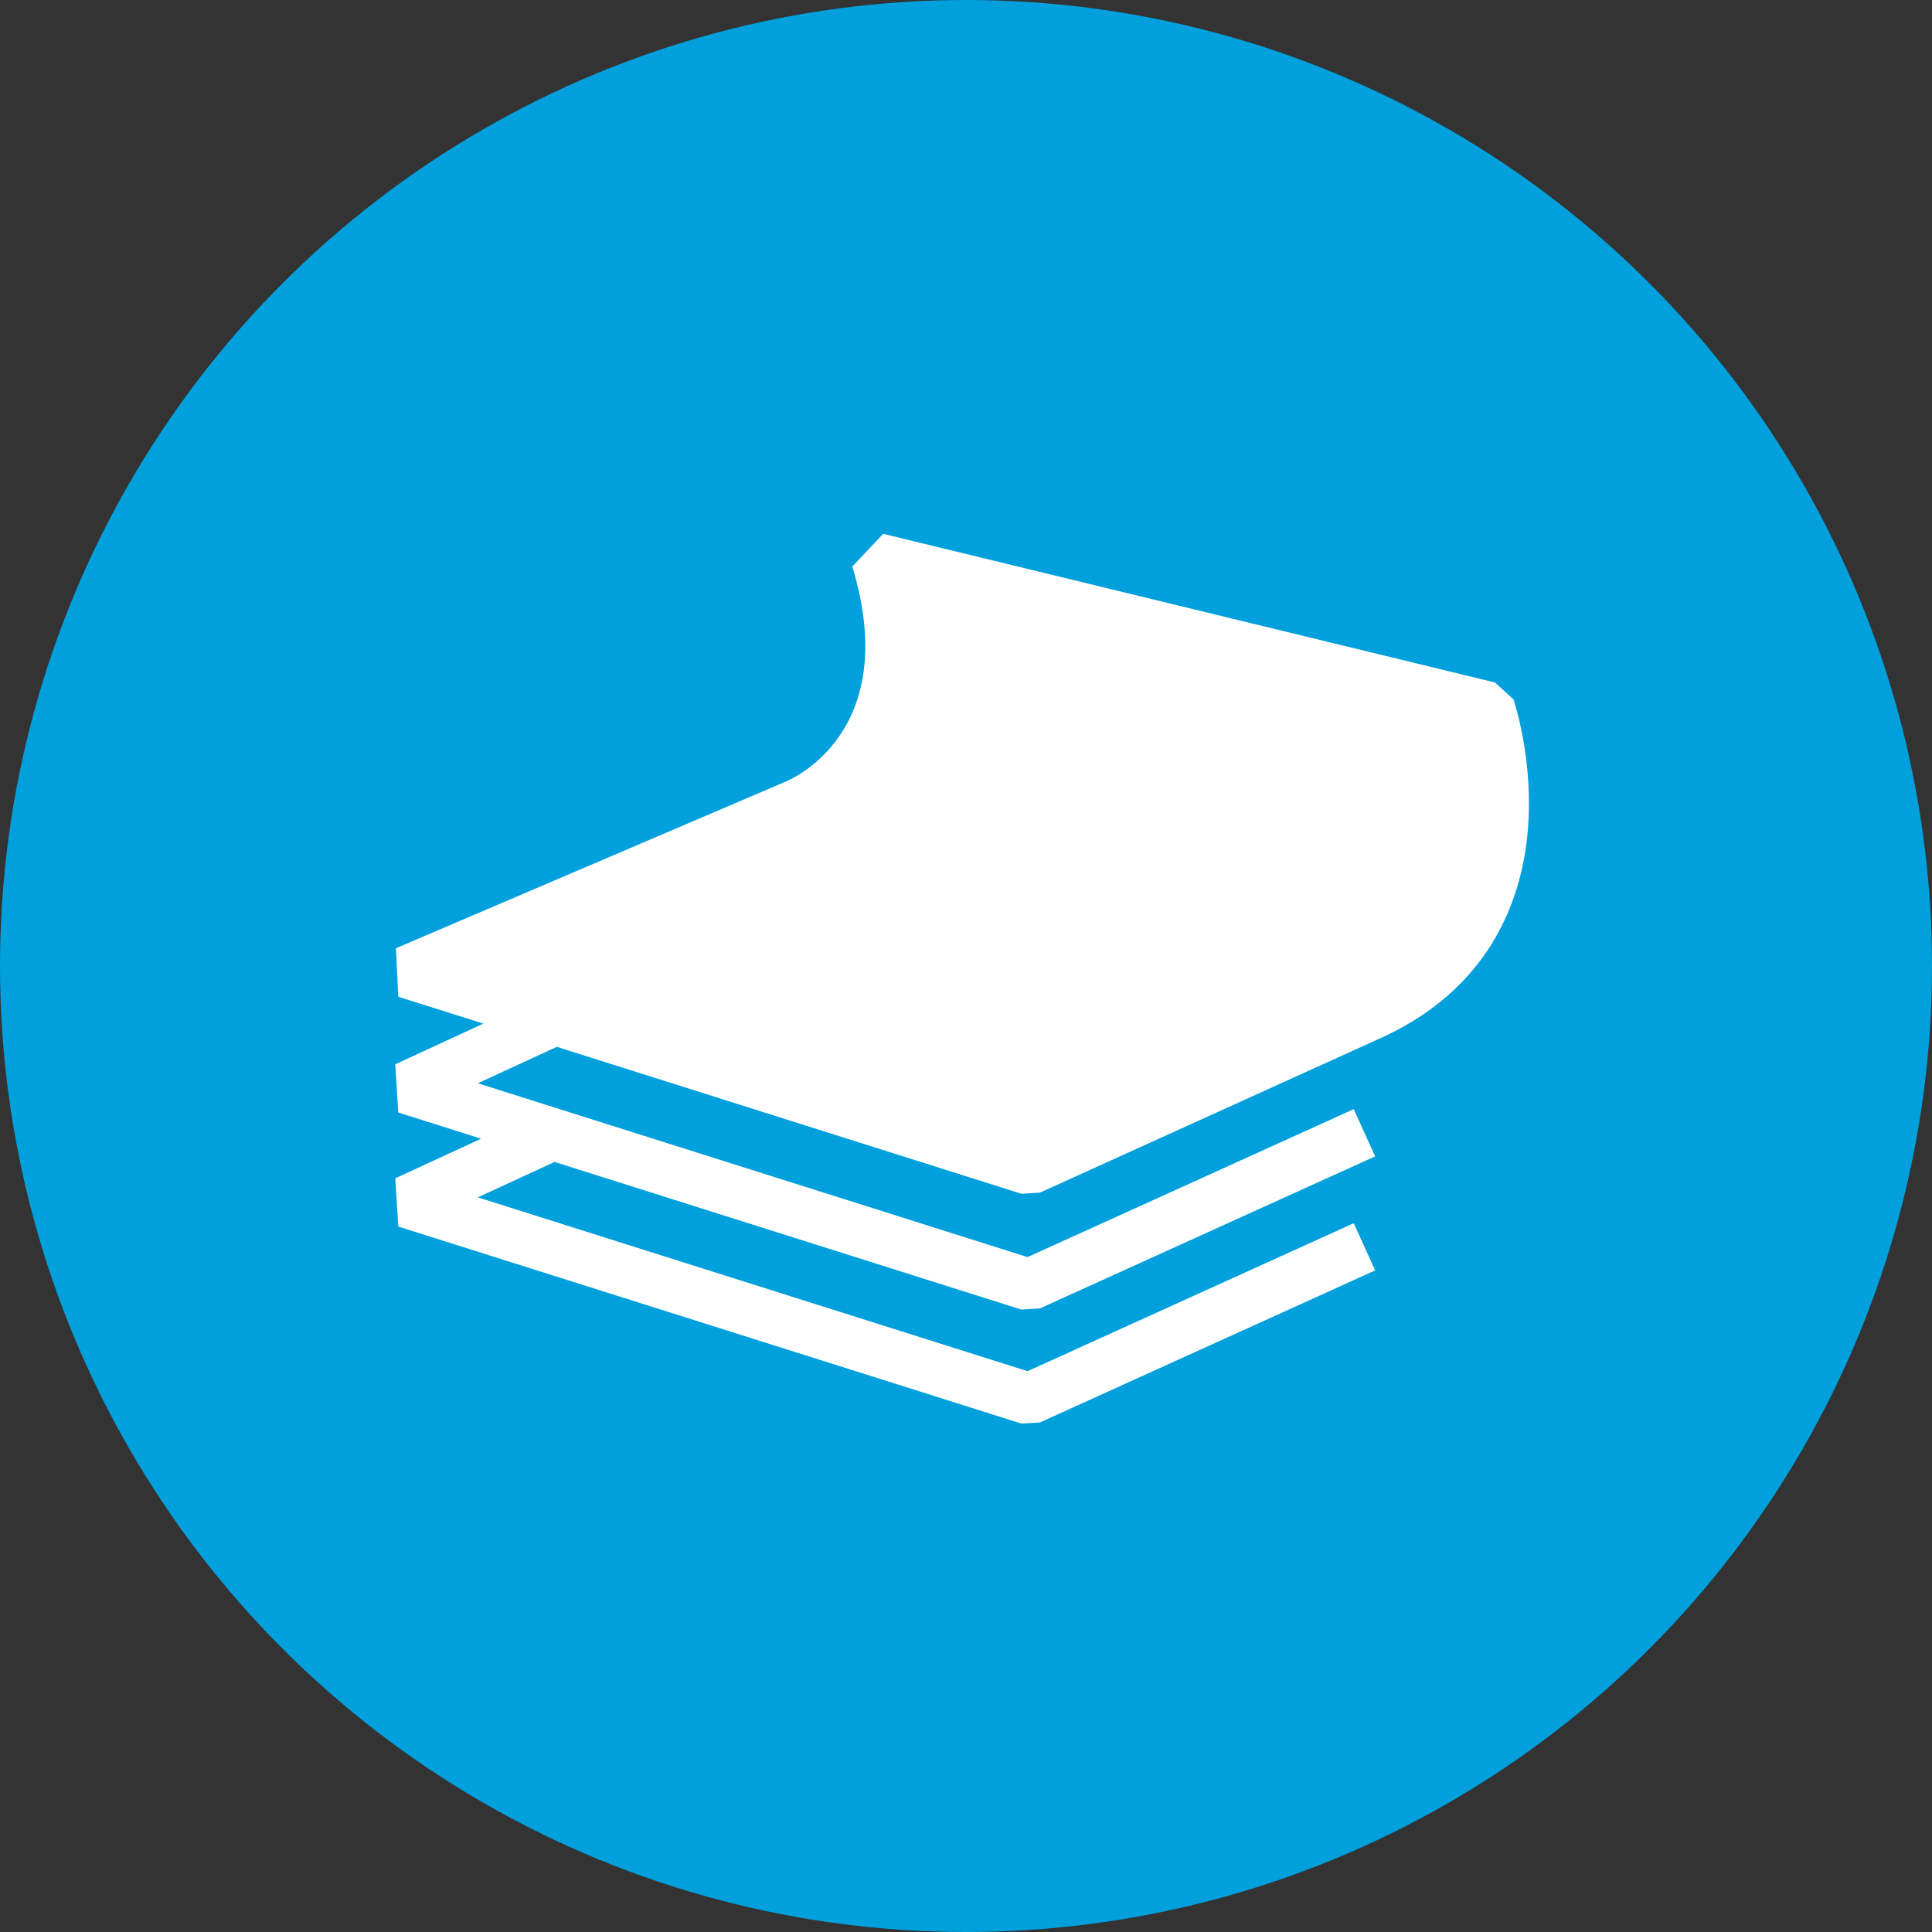 <svg width="76" height="76" viewBox="0 0 76 76" fill="none" xmlns="http://www.w3.org/2000/svg">
<rect x="0" y="0" width="76" height="76" fill="#333333" stroke="none"/>
<circle cx="38" cy="38" r="38" fill="#00A0DD"/>
<g clip-path="url(#clip0_1_3500)">
<path d="M59.533 27.508L58.808 26.847L34.744 21L33.527 22.286C35.519 28.847 31.063 30.684 30.879 30.758L30.839 30.775L15.576 37.301L15.668 39.21L19.014 40.266L15.549 41.867L15.668 43.764L18.925 44.794L15.549 46.352L15.668 48.25L40.178 56L40.907 55.956L54.095 49.974L53.252 48.117L40.421 53.939L18.796 47.101L21.814 45.708L40.178 51.515L40.907 51.47L54.095 45.488L53.252 43.631L40.421 49.451L18.796 42.613L21.903 41.18L40.18 46.96L40.909 46.915L54.087 40.938C58.613 38.982 59.851 35.401 60.094 32.74C60.349 29.94 59.568 27.607 59.535 27.508H59.533Z" fill="white"/>
</g>
<defs>
<clipPath id="clip0_1_3500">
<rect width="44.596" height="35" fill="white" transform="translate(15.549 21)"/>
</clipPath>
</defs>
</svg>
